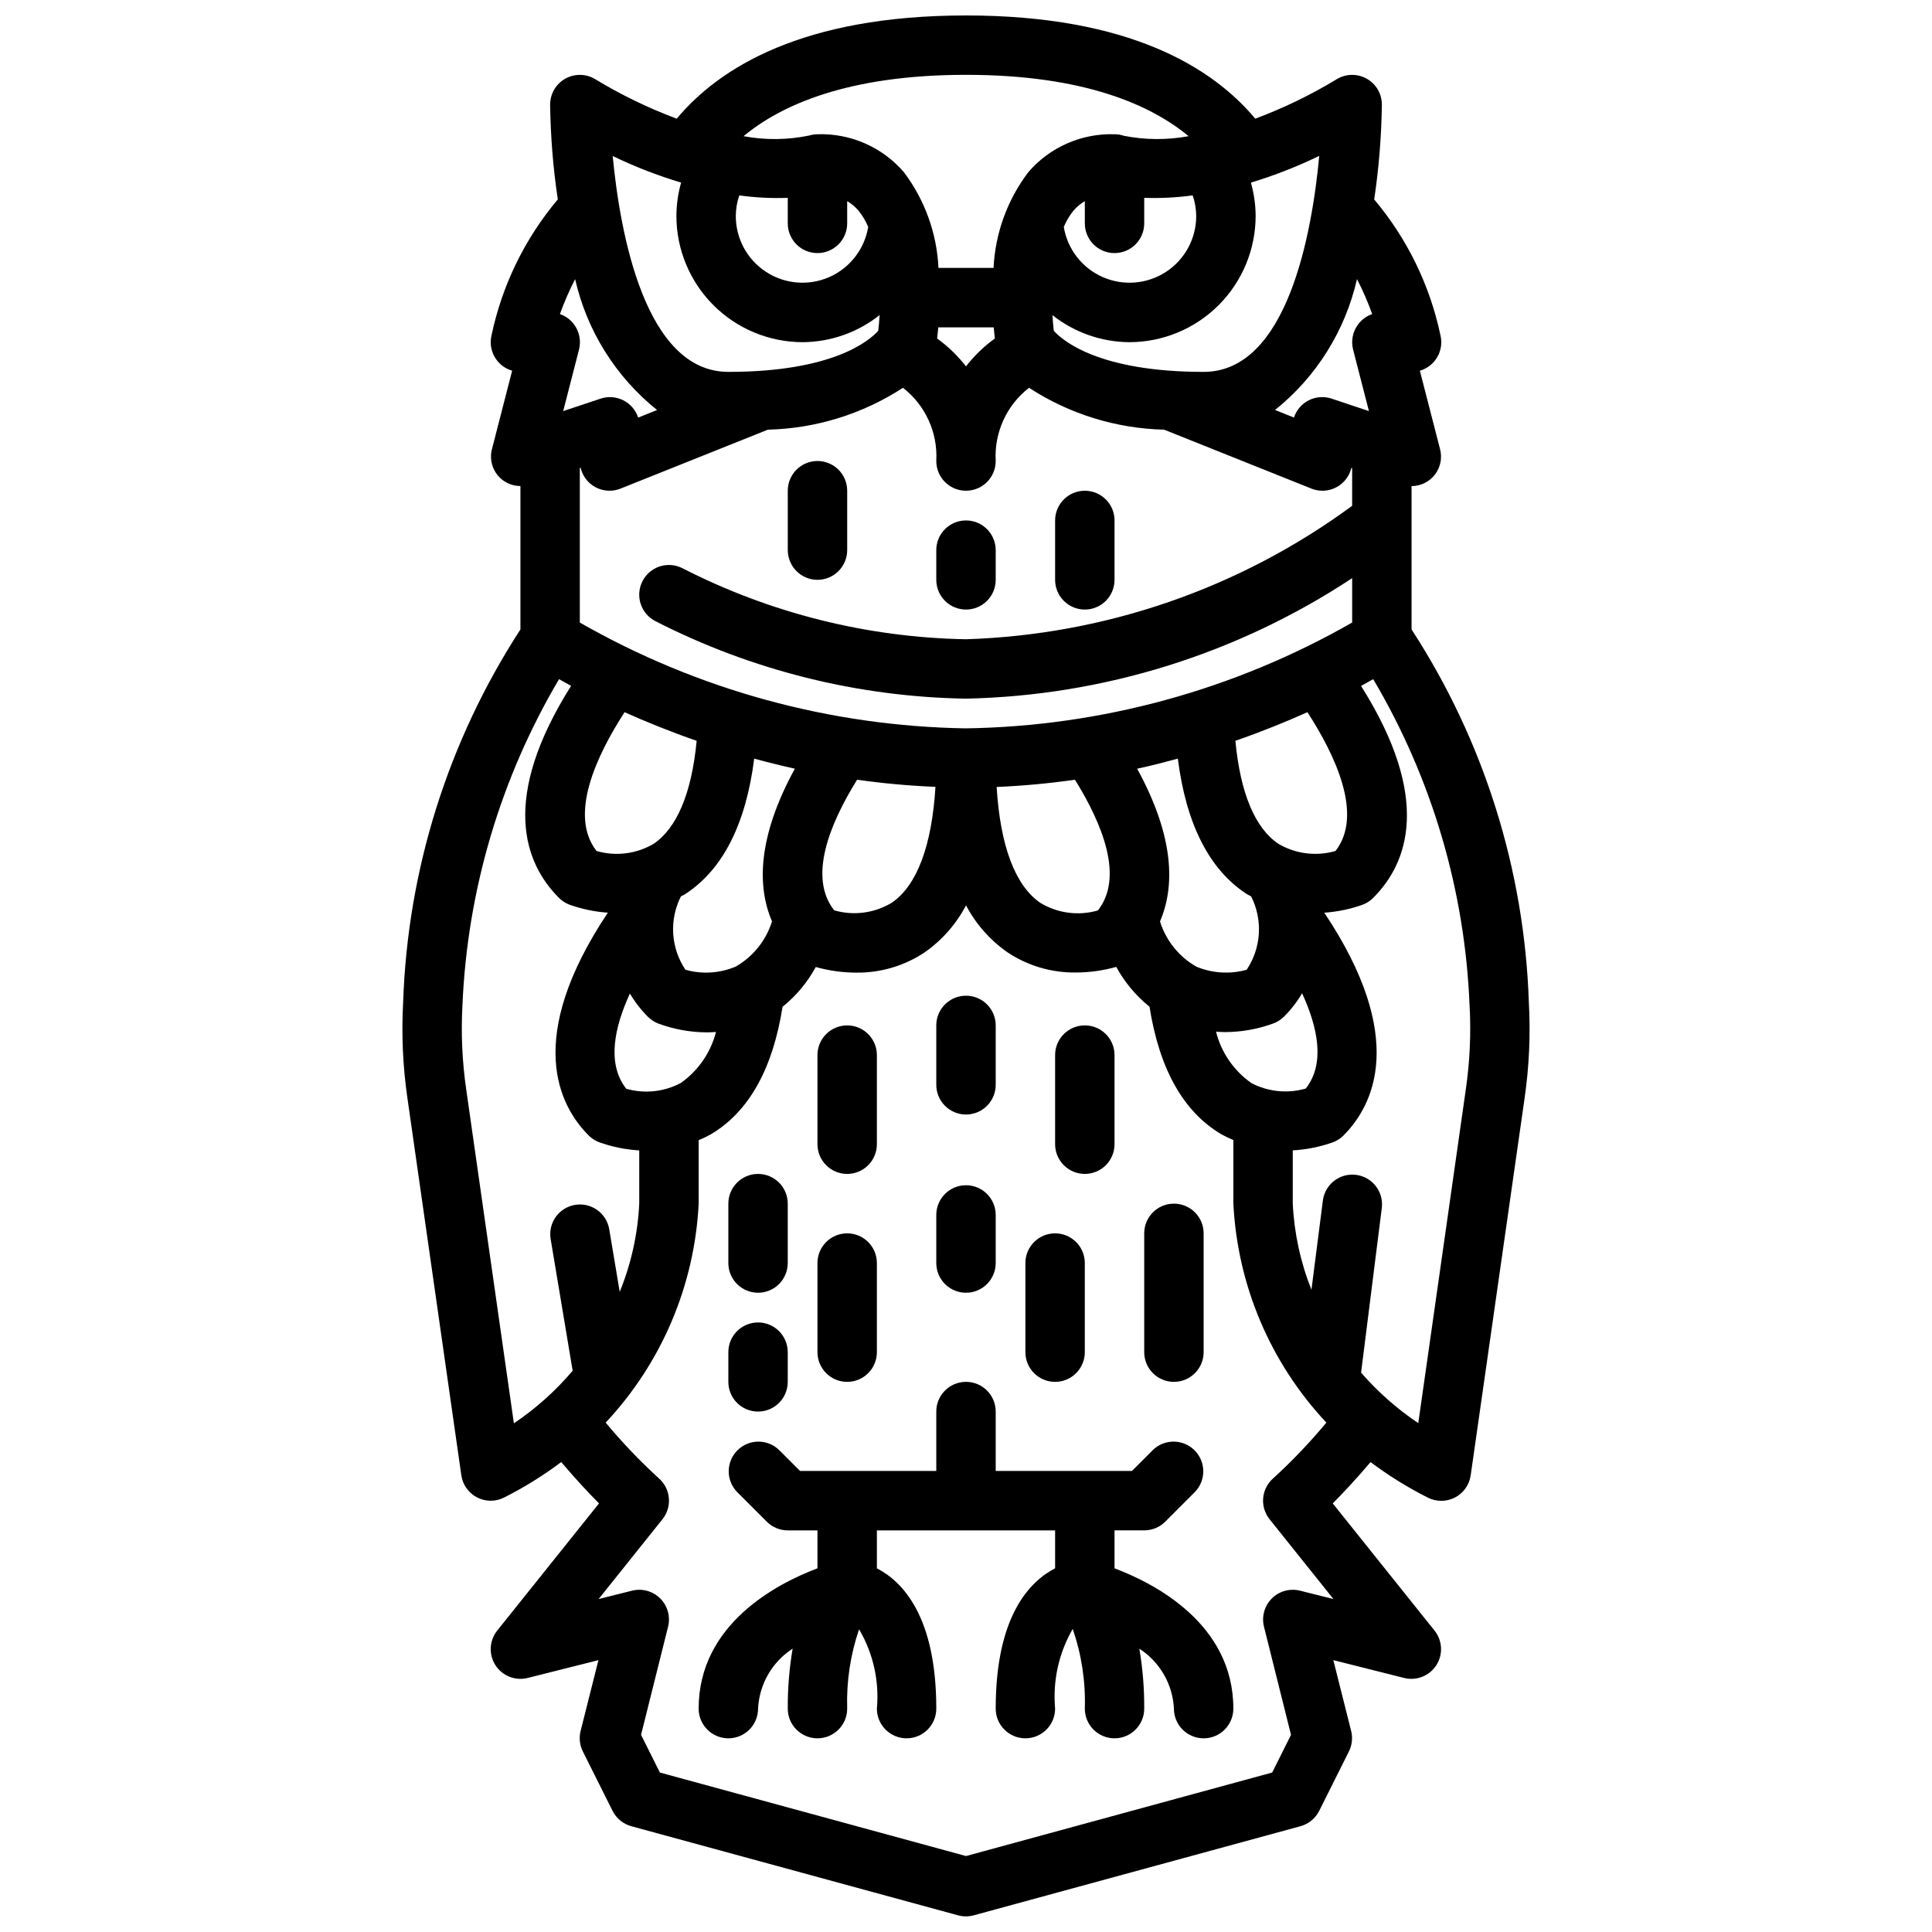 <?xml version="1.0" encoding="UTF-8"?>
<!-- Uploaded to: ICON Repo, www.iconrepo.com, Generator: ICON Repo Mixer Tools -->
<svg width="800px" height="800px" version="1.1" viewBox="144 144 512 512" xmlns="http://www.w3.org/2000/svg">
 <defs>
  <clipPath id="a">
   <path d="m250 148.09h300v503.81h-300z"/>
  </clipPath>
 </defs>
 <path d="m439.36 559.62v-10.055h7.871c2.086 0 4.09-0.828 5.566-2.305l7.871-7.871v-0.004c2.984-3.086 2.941-7.996-0.094-11.035-3.039-3.035-7.949-3.078-11.035-0.094l-5.566 5.566h-36.102v-15.746c0-4.348-3.523-7.871-7.871-7.871s-7.875 3.523-7.875 7.871v15.742l-36.102 0.004-5.566-5.566h0.004c-3.09-2.984-8-2.941-11.035 0.094-3.039 3.039-3.082 7.949-0.098 11.035l7.871 7.871v0.004c1.477 1.477 3.481 2.305 5.566 2.305h7.871v10.051c-10.586 3.992-31.488 14.711-31.488 37.18v0.004c0 4.348 3.527 7.871 7.875 7.871 4.348 0 7.871-3.523 7.871-7.871 0.32-6.465 3.731-12.379 9.164-15.895-0.891 5.25-1.324 10.566-1.293 15.895 0 4.348 3.523 7.871 7.871 7.871 4.348 0 7.875-3.523 7.875-7.871-0.223-7.141 0.844-14.262 3.148-21.02 3.738 6.336 5.391 13.691 4.723 21.02 0 4.348 3.523 7.871 7.871 7.871s7.871-3.523 7.871-7.871c0-24.348-8.871-33.637-15.742-37.18v-10.055h47.23v10.051c-6.871 3.543-15.742 12.832-15.742 37.18v0.004c0 4.348 3.523 7.871 7.871 7.871 4.348 0 7.871-3.523 7.871-7.871-0.656-7.356 0.977-14.73 4.668-21.121 2.344 6.785 3.43 13.941 3.207 21.121 0 4.348 3.523 7.871 7.871 7.871s7.871-3.523 7.871-7.871c0.031-5.32-0.402-10.633-1.289-15.879 5.43 3.512 8.84 9.418 9.16 15.879 0 4.348 3.527 7.871 7.875 7.871 4.348 0 7.871-3.523 7.871-7.871 0-22.469-20.902-33.191-31.488-37.18z"/>
 <g clip-path="url(#a)">
  <path d="m250.84 409.55c-0.469 8.492-0.094 17.012 1.125 25.426l14.289 99.977c0.355 2.504 1.898 4.684 4.137 5.859 2.242 1.172 4.91 1.199 7.176 0.066 5.32-2.684 10.395-5.832 15.16-9.414 3.883 4.566 7.352 8.281 10.02 10.949l-26.977 33.707v0.004c-2.109 2.637-2.301 6.324-0.48 9.168 1.824 2.84 5.258 4.203 8.535 3.387l18.766-4.723-4.723 18.766c-0.457 1.82-0.246 3.746 0.59 5.426l7.871 15.742c1.004 2.004 2.812 3.488 4.977 4.078l86.594 23.617c1.355 0.367 2.781 0.367 4.141 0l86.594-23.617h-0.004c2.164-0.59 3.973-2.074 4.977-4.078l7.871-15.742c0.836-1.68 1.047-3.606 0.59-5.426l-4.723-18.766 18.766 4.723c3.277 0.816 6.711-0.547 8.535-3.387 1.824-2.844 1.629-6.531-0.48-9.168l-26.977-33.707c2.668-2.668 6.141-6.375 10.02-10.949v-0.004c4.785 3.594 9.879 6.758 15.227 9.445 2.262 1.133 4.93 1.105 7.172-0.066 2.242-1.176 3.781-3.356 4.141-5.859l14.289-99.977h-0.004c1.219-8.414 1.598-16.934 1.125-25.426-1.176-35.137-11.922-69.289-31.078-98.77v-37.992c2.418 0 4.699-1.121 6.18-3.039 1.477-1.914 1.98-4.406 1.371-6.746l-5.352-20.789h-0.004c4.059-1.176 6.461-5.344 5.449-9.445-2.797-13.242-8.824-25.59-17.547-35.945 1.242-8.324 1.922-16.723 2.031-25.141 0-2.836-1.527-5.453-3.996-6.852-2.469-1.395-5.5-1.355-7.93 0.105-6.863 4.164-14.105 7.676-21.625 10.484-11.227-13.453-33.297-27.355-76.656-27.355s-65.434 13.902-76.664 27.355h-0.004c-7.516-2.809-14.754-6.32-21.617-10.484-2.43-1.461-5.461-1.5-7.93-0.105-2.469 1.398-3.996 4.016-3.996 6.852 0.113 8.414 0.789 16.812 2.031 25.133-8.719 10.355-14.746 22.703-17.547 35.945-1.012 4.102 1.395 8.27 5.449 9.445l-5.352 20.789h-0.004c-0.715 2.793 0.152 5.754 2.262 7.715 1.441 1.328 3.328 2.066 5.289 2.062v38.008c-19.148 29.473-29.895 63.613-31.078 98.738zm16.719 23.207c-1.074-7.379-1.414-14.848-1.008-22.293 1.277-30.496 10.07-60.199 25.602-86.477 0.984 0.559 2.008 1.133 3.195 1.77-18.805 29.828-12.461 46.941-3.211 56.191v0.004c0.754 0.754 1.652 1.348 2.644 1.746 3.316 1.199 6.785 1.93 10.305 2.172-22.199 33.258-12.957 51.168-5.078 59.039v0.004c0.754 0.754 1.656 1.348 2.644 1.746 3.461 1.254 7.082 1.996 10.754 2.211v14.109c-0.387 8.027-2.137 15.934-5.172 23.379l-2.809-16.773v-0.004c-0.809-4.195-4.816-6.984-9.031-6.277-4.215 0.707-7.098 4.644-6.496 8.875l5.863 35.078h0.004c-4.527 5.34-9.77 10.031-15.578 13.934zm79.941-174.89c12.73-0.309 25.121-4.148 35.793-11.098 5.957 4.621 9.258 11.879 8.832 19.406 0 4.348 3.527 7.871 7.875 7.871s7.871-3.523 7.871-7.871c-0.426-7.527 2.875-14.785 8.832-19.406 10.672 6.949 23.062 10.789 35.793 11.098l39.047 15.617v0.004c0.93 0.371 1.918 0.559 2.918 0.559 3.648 0 6.82-2.504 7.66-6.055l0.211 0.078v9.965l0.004 0.004c-29.746 21.879-65.43 34.211-102.34 35.367-26.18-0.461-51.906-6.91-75.203-18.852-3.891-1.945-8.621-0.367-10.562 3.523-1.945 3.891-0.367 8.621 3.523 10.566 25.488 13.027 53.621 20.043 82.242 20.504 36.441-0.766 71.922-11.84 102.34-31.934v11.77-0.004c-31.195 17.848-66.402 27.492-102.34 28.043-35.934-0.551-71.145-10.195-102.34-28.043v-40.934l0.211-0.078c0.832 3.559 4.004 6.074 7.66 6.078 1 0 1.992-0.188 2.918-0.559zm-7.582-62.086c4.258 0.59 8.555 0.809 12.848 0.648v6.769c0 4.348 3.523 7.871 7.871 7.871 4.348 0 7.875-3.523 7.875-7.871v-5.891c1.113 0.656 2.113 1.484 2.965 2.457 1.07 1.328 1.945 2.797 2.606 4.367-0.973 5.894-4.856 10.895-10.32 13.297-5.469 2.402-11.777 1.879-16.773-1.391-5-3.266-8.008-8.84-7.996-14.809 0.012-1.855 0.324-3.695 0.926-5.449zm67.426 34.969c0.102 1.117 0.203 2.141 0.309 2.953h-0.004c-2.891 2.086-5.465 4.574-7.648 7.391-2.188-2.816-4.762-5.305-7.652-7.391 0.102-0.789 0.203-1.836 0.309-2.953zm32.016-19.68c2.086 0 4.09-0.828 5.566-2.305 1.477-1.477 2.305-3.481 2.305-5.566v-6.777c4.293 0.16 8.594-0.059 12.848-0.648 0.602 1.758 0.914 3.602 0.93 5.457 0.008 5.969-3 11.543-7.996 14.809-5 3.269-11.309 3.793-16.777 1.391-5.465-2.402-9.348-7.402-10.32-13.297 0.66-1.57 1.535-3.039 2.606-4.367 0.852-0.973 1.855-1.801 2.969-2.457v5.891c0 2.086 0.828 4.09 2.305 5.566 1.477 1.477 3.477 2.305 5.566 2.305zm58.559 158.45c-5.051 1.461-10.484 0.797-15.035-1.844-6.297-4.141-10.188-13.547-11.492-27.355 7.156-2.488 13.523-5.086 19.09-7.582 7.367 11.367 14.902 27.246 7.438 36.781zm-22.293 61.504c-4.656-3.269-7.981-8.102-9.367-13.621 0.789 0.047 1.574 0.109 2.273 0.109v0.004c4.477 0 8.914-0.801 13.109-2.363 0.988-0.398 1.887-0.992 2.644-1.746 1.852-1.848 3.461-3.926 4.785-6.18 4.188 9.102 6.156 18.672 0.969 25.254v-0.004c-4.812 1.391-9.977 0.867-14.414-1.453zm-151.14-0.062c-4.449 2.398-9.66 2.961-14.523 1.574-5.172-6.582-3.211-16.145 0.969-25.238 1.332 2.254 2.941 4.328 4.793 6.18 0.758 0.754 1.656 1.348 2.648 1.746 4.191 1.562 8.629 2.363 13.105 2.363 0.73 0 1.504-0.062 2.273-0.109v-0.004c-1.398 5.453-4.684 10.23-9.273 13.488zm-14.957-98.219c5.566 2.496 11.934 5.094 19.09 7.582-1.309 13.809-5.234 23.215-11.492 27.355v-0.004c-4.551 2.641-9.98 3.309-15.035 1.844-7.469-9.527 0.062-25.414 7.43-36.781zm29.496 67.391h0.004c-4.234 1.809-8.957 2.113-13.383 0.859-1.91-2.844-3.027-6.141-3.238-9.559-0.211-3.414 0.496-6.824 2.039-9.879 0.379-0.219 0.789-0.363 1.133-0.605 9.988-6.488 16.09-18.578 18.293-35.906 3.481 0.945 7.086 1.852 10.77 2.668-10.027 18.352-9.949 31.387-6.055 40.453l0.004 0.004c-1.574 5.047-4.992 9.32-9.57 11.965zm32.117-49.5h0.004c6.883 0.977 13.812 1.605 20.758 1.891-0.945 15.555-4.879 26.121-11.555 30.699-4.59 2.777-10.129 3.512-15.281 2.023-6.941-8.793-1.211-22.883 6.07-34.613zm57.734 0c7.281 11.73 13.012 25.812 6.086 34.637-5.152 1.5-10.699 0.77-15.285-2.016-6.676-4.598-10.613-15.16-11.555-30.699h-0.004c6.945-0.293 13.871-0.934 20.75-1.922zm16.492-2.922c3.715-0.789 7.289-1.723 10.77-2.668 2.203 17.32 8.305 29.418 18.293 35.906 0.379 0.242 0.789 0.387 1.133 0.605h0.004c1.543 3.055 2.246 6.465 2.039 9.879-0.211 3.414-1.324 6.715-3.227 9.559-4.387 1.227-9.059 0.949-13.266-0.789-4.648-2.621-8.117-6.918-9.699-12.012 3.898-9.094 3.977-22.129-6.055-40.48zm52.004 220.05-8.863-2.219c-2.68-0.668-5.516 0.121-7.469 2.074s-2.738 4.785-2.074 7.469l7.164 28.668-4.992 9.988-81.133 22.129-81.129-22.129-4.992-9.988 7.164-28.668c0.668-2.684-0.121-5.516-2.074-7.469s-4.785-2.742-7.469-2.074l-8.863 2.219 16.918-21.152c2.652-3.312 2.199-8.133-1.023-10.895-5.008-4.574-9.695-9.492-14.027-14.711 14.832-15.812 23.566-36.379 24.645-58.031v-16.816c1.121-0.457 2.207-0.98 3.262-1.574 10.035-5.961 16.375-17.32 18.965-33.762h-0.004c3.606-2.902 6.598-6.488 8.812-10.551 3.484 0.977 7.086 1.477 10.703 1.488 6.461 0.082 12.797-1.797 18.168-5.383 4.594-3.215 8.344-7.484 10.945-12.445 2.602 4.953 6.356 9.207 10.941 12.414 5.371 3.59 11.707 5.465 18.168 5.383 3.621-0.012 7.223-0.512 10.707-1.488 2.211 4.062 5.203 7.648 8.809 10.551 2.59 16.414 8.926 27.805 18.965 33.762h-0.004c1.055 0.59 2.144 1.117 3.262 1.574v16.848c1.078 21.652 9.812 42.219 24.645 58.031-4.332 5.219-9.02 10.137-14.027 14.711-3.223 2.762-3.672 7.582-1.023 10.895zm36.086-157.32v0.004c0.406 7.445 0.066 14.914-1.008 22.293l-12.594 88.41c-5.621-3.773-10.715-8.273-15.156-13.383l5.512-43.816c0.43-4.25-2.613-8.07-6.856-8.602-4.242-0.531-8.133 2.422-8.762 6.652l-3.047 23.797c-2.906-7.285-4.578-15-4.953-22.828v-14.109c3.688-0.203 7.32-0.945 10.793-2.195 0.992-0.398 1.891-0.992 2.644-1.746 7.871-7.871 17.121-25.797-5.078-59.039v-0.004c3.519-0.242 6.988-0.973 10.305-2.172 0.992-0.398 1.891-0.992 2.644-1.746 9.25-9.25 15.594-26.363-3.211-56.184 1.195-0.652 2.227-1.227 3.219-1.785l0.004-0.004c15.543 26.262 24.316 55.969 25.535 86.461zm-25.812-183.2c-1.449 0.492-2.723 1.406-3.652 2.621-1.492 1.922-2.012 4.422-1.41 6.777l4.195 16.305-9.895-3.305c-1.988-0.664-4.16-0.508-6.031 0.434-1.871 0.945-3.289 2.594-3.941 4.586l-5.016-2.008c10.949-8.773 18.605-21 21.719-34.684 1.551 3 2.894 6.098 4.031 9.273zm-44.664 15.312c-27.719 0-37.344-8.258-39.715-10.887-0.141-1.18-0.27-2.621-0.363-4.164 5.805 4.606 12.984 7.137 20.395 7.18 8.871-0.012 17.379-3.539 23.648-9.809 6.273-6.273 9.801-14.777 9.809-23.648-0.016-2.988-0.438-5.957-1.25-8.832 6.211-1.883 12.266-4.25 18.105-7.086-1.914 20.633-8.496 57.246-30.629 57.246zm-62.977-78.723c31.559 0 49.199 8.156 58.984 16.254v0.004c-5.668 1.047-11.484 1.012-17.137-0.102-0.805-0.27-1.645-0.41-2.488-0.41-8.734-0.277-17.125 3.406-22.828 10.02-5.574 7.344-8.793 16.199-9.234 25.406h-14.598c-0.43-9.203-3.637-18.059-9.191-25.406-5.715-6.625-14.125-10.309-22.871-10.02-0.797 0.016-1.594 0.141-2.359 0.371-5.684 1.156-11.531 1.203-17.23 0.141 9.742-8.102 27.395-16.258 58.953-16.258zm-75.504 28.562c-0.816 2.871-1.234 5.844-1.25 8.832 0.008 8.871 3.535 17.375 9.809 23.648 6.273 6.269 14.777 9.797 23.648 9.809 7.41-0.043 14.594-2.574 20.395-7.18-0.094 1.574-0.219 2.984-0.363 4.164-2.367 2.629-11.996 10.887-39.711 10.887-22.043 0-28.695-36.605-30.66-57.207h-0.004c5.852 2.824 11.918 5.18 18.137 7.047zm-6.367 60.266-5.016 2.008c-0.648-1.992-2.066-3.641-3.941-4.586-1.871-0.941-4.043-1.098-6.031-0.434l-9.895 3.297 4.195-16.305c0.602-2.356 0.082-4.856-1.41-6.777-0.93-1.215-2.199-2.129-3.652-2.621 1.137-3.172 2.484-6.269 4.031-9.266 3.113 13.684 10.77 25.91 21.719 34.684z"/>
 </g>
 <path d="m368.51 455.1c2.086 0 4.09-0.828 5.566-2.305s2.305-3.477 2.305-5.566v-23.617c0-4.348-3.523-7.871-7.871-7.871-4.348 0-7.875 3.523-7.875 7.871v23.617c0 2.09 0.832 4.09 2.309 5.566 1.477 1.477 3.477 2.305 5.566 2.305z"/>
 <path d="m344.89 518.08c2.086 0 4.09-0.828 5.566-2.305 1.477-1.477 2.305-3.481 2.305-5.566v-7.871c0-4.348-3.523-7.875-7.871-7.875-4.348 0-7.871 3.527-7.871 7.875v7.871c0 2.086 0.828 4.09 2.305 5.566 1.477 1.477 3.477 2.305 5.566 2.305z"/>
 <path d="m344.89 486.59c2.086 0 4.09-0.828 5.566-2.305 1.477-1.477 2.305-3.481 2.305-5.566v-15.742c0-4.348-3.523-7.875-7.871-7.875-4.348 0-7.871 3.527-7.871 7.875v15.742c0 2.086 0.828 4.09 2.305 5.566 1.477 1.477 3.477 2.305 5.566 2.305z"/>
 <path d="m400 439.36c2.086 0 4.09-0.832 5.566-2.305 1.477-1.477 2.305-3.481 2.305-5.566v-15.746c0-4.348-3.523-7.871-7.871-7.871s-7.875 3.523-7.875 7.871v15.746c0 2.086 0.832 4.09 2.309 5.566 1.477 1.473 3.477 2.305 5.566 2.305z"/>
 <path d="m400 486.59c2.086 0 4.09-0.828 5.566-2.305 1.477-1.477 2.305-3.481 2.305-5.566v-12.746c0-4.348-3.523-7.871-7.871-7.871s-7.875 3.523-7.875 7.871v12.746c0 2.086 0.832 4.09 2.309 5.566 1.477 1.477 3.477 2.305 5.566 2.305z"/>
 <path d="m423.61 510.21c2.09 0 4.09-0.828 5.566-2.305 1.477-1.477 2.309-3.481 2.309-5.566v-23.617c0-4.348-3.527-7.871-7.875-7.871-4.348 0-7.871 3.523-7.871 7.871v23.617c0 2.086 0.828 4.09 2.305 5.566 1.477 1.477 3.481 2.305 5.566 2.305z"/>
 <path d="m368.51 510.21c2.086 0 4.09-0.828 5.566-2.305 1.477-1.477 2.305-3.481 2.305-5.566v-23.617c0-4.348-3.523-7.871-7.871-7.871-4.348 0-7.875 3.523-7.875 7.871v23.617c0 2.086 0.832 4.09 2.309 5.566 1.477 1.477 3.477 2.305 5.566 2.305z"/>
 <path d="m431.49 455.1c2.086 0 4.09-0.828 5.566-2.305 1.473-1.477 2.305-3.477 2.305-5.566v-23.617c0-4.348-3.523-7.871-7.871-7.871-4.348 0-7.875 3.523-7.875 7.871v23.617c0 2.09 0.832 4.09 2.309 5.566s3.477 2.305 5.566 2.305z"/>
 <path d="m360.64 297.66c2.09 0 4.09-0.832 5.566-2.309 1.477-1.477 2.309-3.477 2.309-5.566v-15.742c0-4.348-3.527-7.871-7.875-7.871-4.348 0-7.871 3.523-7.871 7.871v15.742c0 2.09 0.832 4.09 2.305 5.566 1.477 1.477 3.481 2.309 5.566 2.309z"/>
 <path d="m400 305.54c2.086 0 4.09-0.832 5.566-2.305 1.477-1.477 2.305-3.481 2.305-5.566v-7.875c0-4.348-3.523-7.871-7.871-7.871s-7.875 3.523-7.875 7.871v7.875c0 2.086 0.832 4.09 2.309 5.566 1.477 1.473 3.477 2.305 5.566 2.305z"/>
 <path d="m431.49 305.54c2.086 0 4.09-0.832 5.566-2.305 1.473-1.477 2.305-3.481 2.305-5.566v-15.746c0-4.348-3.523-7.871-7.871-7.871-4.348 0-7.875 3.523-7.875 7.871v15.746c0 2.086 0.832 4.09 2.309 5.566 1.477 1.473 3.477 2.305 5.566 2.305z"/>
 <path d="m455.1 510.21c2.09 0 4.09-0.828 5.566-2.305 1.477-1.477 2.309-3.481 2.309-5.566v-31.488c0-4.348-3.527-7.871-7.875-7.871-4.348 0-7.871 3.523-7.871 7.871v31.488c0 2.086 0.828 4.09 2.305 5.566 1.477 1.477 3.481 2.305 5.566 2.305z"/>
</svg>